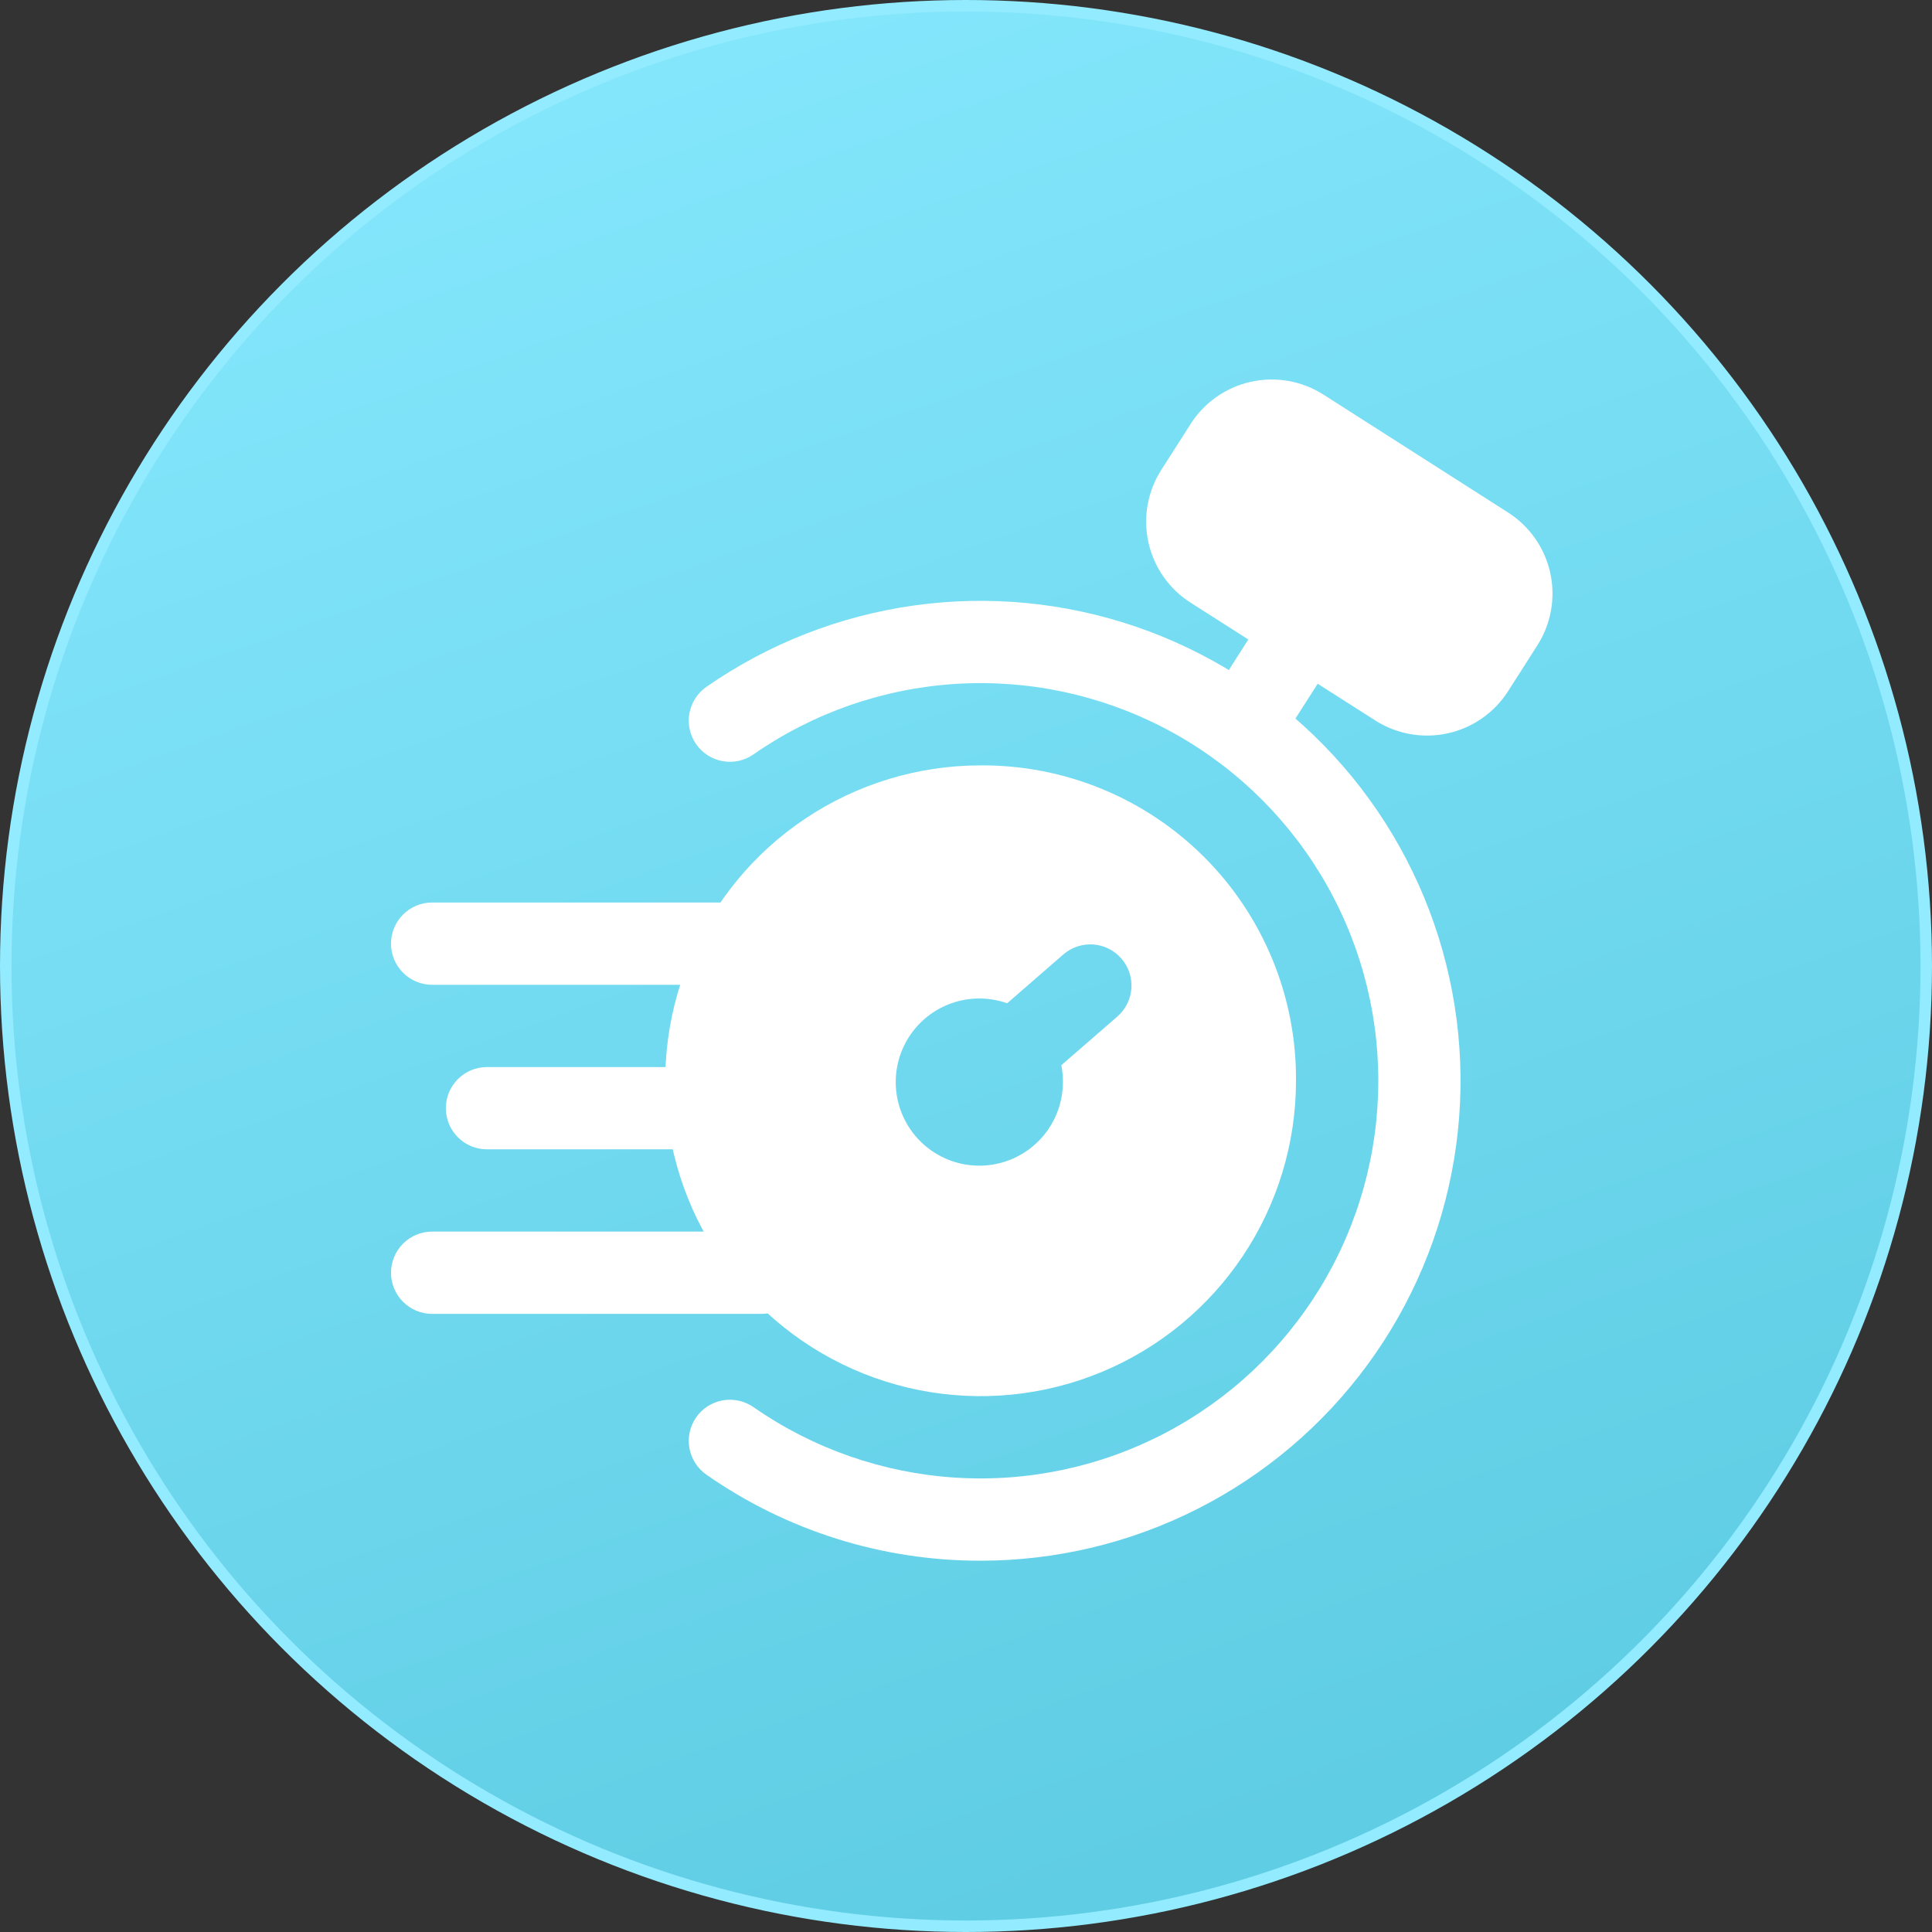 <?xml version="1.0" encoding="UTF-8"?> <svg xmlns="http://www.w3.org/2000/svg" width="168" height="168" viewBox="0 0 168 168" fill="none"><rect x="0" y="0" width="168" height="168" fill="#333333" stroke="none"/><circle cx="84" cy="84" r="83.5" fill="#D9D9D9"></circle><circle cx="84" cy="84" r="83.5" fill="url(#paint0_linear_43_994)"></circle><circle cx="84" cy="84" r="83.5" stroke="#93EBFF"></circle><path d="M85.272 135.713C76.742 135.729 68.415 133.116 61.424 128.23C60.646 127.687 60.115 126.857 59.948 125.923C59.781 124.989 59.992 124.027 60.535 123.248C61.078 122.469 61.907 121.938 62.842 121.771C63.776 121.605 64.738 121.816 65.516 122.358C70.702 125.968 76.777 128.089 83.082 128.489C89.387 128.89 95.682 127.555 101.282 124.63C106.882 121.705 111.574 117.302 114.848 111.899C118.122 106.495 119.853 100.298 119.853 93.98C119.853 87.662 118.122 81.465 114.848 76.061C111.574 70.658 106.882 66.255 101.282 63.33C95.682 60.405 89.387 59.07 83.082 59.471C76.777 59.871 70.702 61.992 65.516 65.602C65.131 65.87 64.696 66.061 64.237 66.161C63.778 66.262 63.304 66.271 62.842 66.189C62.379 66.106 61.937 65.933 61.541 65.68C61.145 65.426 60.803 65.098 60.535 64.712C60.266 64.327 60.076 63.892 59.975 63.433C59.874 62.974 59.865 62.5 59.948 62.037C60.115 61.103 60.646 60.273 61.424 59.73C66.8 55.988 72.981 53.563 79.468 52.652C85.955 51.742 92.565 52.371 98.763 54.489C104.962 56.607 110.575 60.154 115.148 64.844C119.721 69.533 123.126 75.233 125.088 81.483C127.049 87.733 127.512 94.356 126.439 100.818C125.365 107.28 122.786 113.398 118.909 118.678C115.033 123.958 109.968 128.252 104.124 131.211C98.28 134.171 91.822 135.713 85.272 135.713Z" fill="white"></path><path d="M61.425 99.942H42.347C41.398 99.942 40.488 99.565 39.817 98.894C39.146 98.223 38.77 97.314 38.77 96.365C38.77 95.416 39.146 94.506 39.817 93.835C40.488 93.165 41.398 92.788 42.347 92.788H61.425C62.373 92.788 63.283 93.165 63.954 93.835C64.625 94.506 65.002 95.416 65.002 96.365C65.002 97.314 64.625 98.223 63.954 98.894C63.283 99.565 62.373 99.942 61.425 99.942Z" fill="white"></path><path d="M64.668 85.634H37.577C36.628 85.634 35.719 85.257 35.048 84.586C34.377 83.915 34 83.005 34 82.056C34 81.108 34.377 80.198 35.048 79.527C35.719 78.856 36.628 78.479 37.577 78.479H64.668C65.617 78.479 66.526 78.856 67.197 79.527C67.868 80.198 68.245 81.108 68.245 82.056C68.245 83.005 67.868 83.915 67.197 84.586C66.526 85.257 65.617 85.634 64.668 85.634Z" fill="white"></path><path d="M66.194 114.25H37.577C36.628 114.25 35.719 113.874 35.048 113.203C34.377 112.532 34 111.622 34 110.673C34 109.725 34.377 108.815 35.048 108.144C35.719 107.473 36.628 107.096 37.577 107.096H66.194C67.143 107.096 68.053 107.473 68.723 108.144C69.394 108.815 69.771 109.725 69.771 110.673C69.771 111.622 69.394 112.532 68.723 113.203C68.053 113.874 67.143 114.25 66.194 114.25Z" fill="white"></path><path d="M131.149 44.573L115.067 34.304C113.199 33.117 110.936 32.719 108.775 33.198C106.614 33.676 104.731 34.992 103.539 36.856L100.973 40.877C99.784 42.743 99.385 45.005 99.862 47.165C100.34 49.326 101.655 51.208 103.52 52.4L119.612 62.664C121.479 63.847 123.738 64.243 125.896 63.766C128.055 63.289 129.936 61.977 131.13 60.117L133.696 56.096C134.882 54.229 135.28 51.968 134.803 49.809C134.325 47.649 133.012 45.766 131.149 44.573Z" fill="white"></path><path d="M108.352 66.136C107.711 66.135 107.083 65.961 106.532 65.634C105.981 65.307 105.528 64.838 105.221 64.276C104.913 63.714 104.762 63.08 104.784 62.44C104.805 61.8 104.998 61.177 105.342 60.637L110.469 52.595C110.722 52.199 111.05 51.857 111.435 51.587C111.82 51.318 112.255 51.127 112.714 51.026C113.172 50.924 113.647 50.914 114.109 50.996C114.572 51.078 115.014 51.25 115.41 51.503C115.807 51.756 116.149 52.084 116.418 52.469C116.688 52.854 116.878 53.289 116.98 53.748C117.081 54.206 117.091 54.681 117.009 55.143C116.928 55.606 116.755 56.048 116.503 56.444L111.371 64.481C111.048 64.989 110.602 65.408 110.074 65.697C109.546 65.987 108.954 66.138 108.352 66.136Z" fill="white"></path><path d="M85.272 66.555C79.848 66.555 74.545 68.164 70.035 71.177C65.525 74.191 62.01 78.474 59.935 83.485C57.859 88.496 57.316 94.01 58.374 99.33C59.432 104.65 62.044 109.537 65.88 113.372C69.715 117.208 74.602 119.819 79.921 120.878C85.241 121.936 90.755 121.393 95.767 119.317C100.778 117.241 105.061 113.726 108.074 109.216C111.088 104.706 112.696 99.404 112.696 93.98C112.72 90.372 112.027 86.795 110.658 83.457C109.288 80.119 107.269 77.086 104.717 74.534C102.166 71.983 99.133 69.964 95.795 68.594C92.457 67.224 88.88 66.531 85.272 66.555ZM97.157 88.4L92.288 92.626C92.377 93.072 92.424 93.525 92.426 93.98C92.45 95.528 91.98 97.043 91.083 98.304C90.187 99.566 88.911 100.509 87.441 100.995C85.972 101.481 84.386 101.486 82.913 101.008C81.441 100.53 80.16 99.594 79.257 98.338C78.353 97.081 77.874 95.569 77.89 94.021C77.905 92.473 78.415 90.971 79.343 89.733C80.272 88.494 81.572 87.585 83.053 87.137C84.535 86.689 86.121 86.725 87.58 87.241L92.464 82.996C93.181 82.374 94.115 82.061 95.062 82.128C96.009 82.195 96.89 82.635 97.513 83.351C98.135 84.068 98.447 85.002 98.38 85.949C98.314 86.896 97.874 87.777 97.157 88.4Z" fill="white"></path><defs><linearGradient id="paint0_linear_43_994" x1="21.266" y1="-9.038" x2="84" y2="168" gradientUnits="userSpaceOnUse"><stop stop-color="#89EAFF"></stop><stop offset="1" stop-color="#5FCDE4"></stop></linearGradient></defs></svg> 